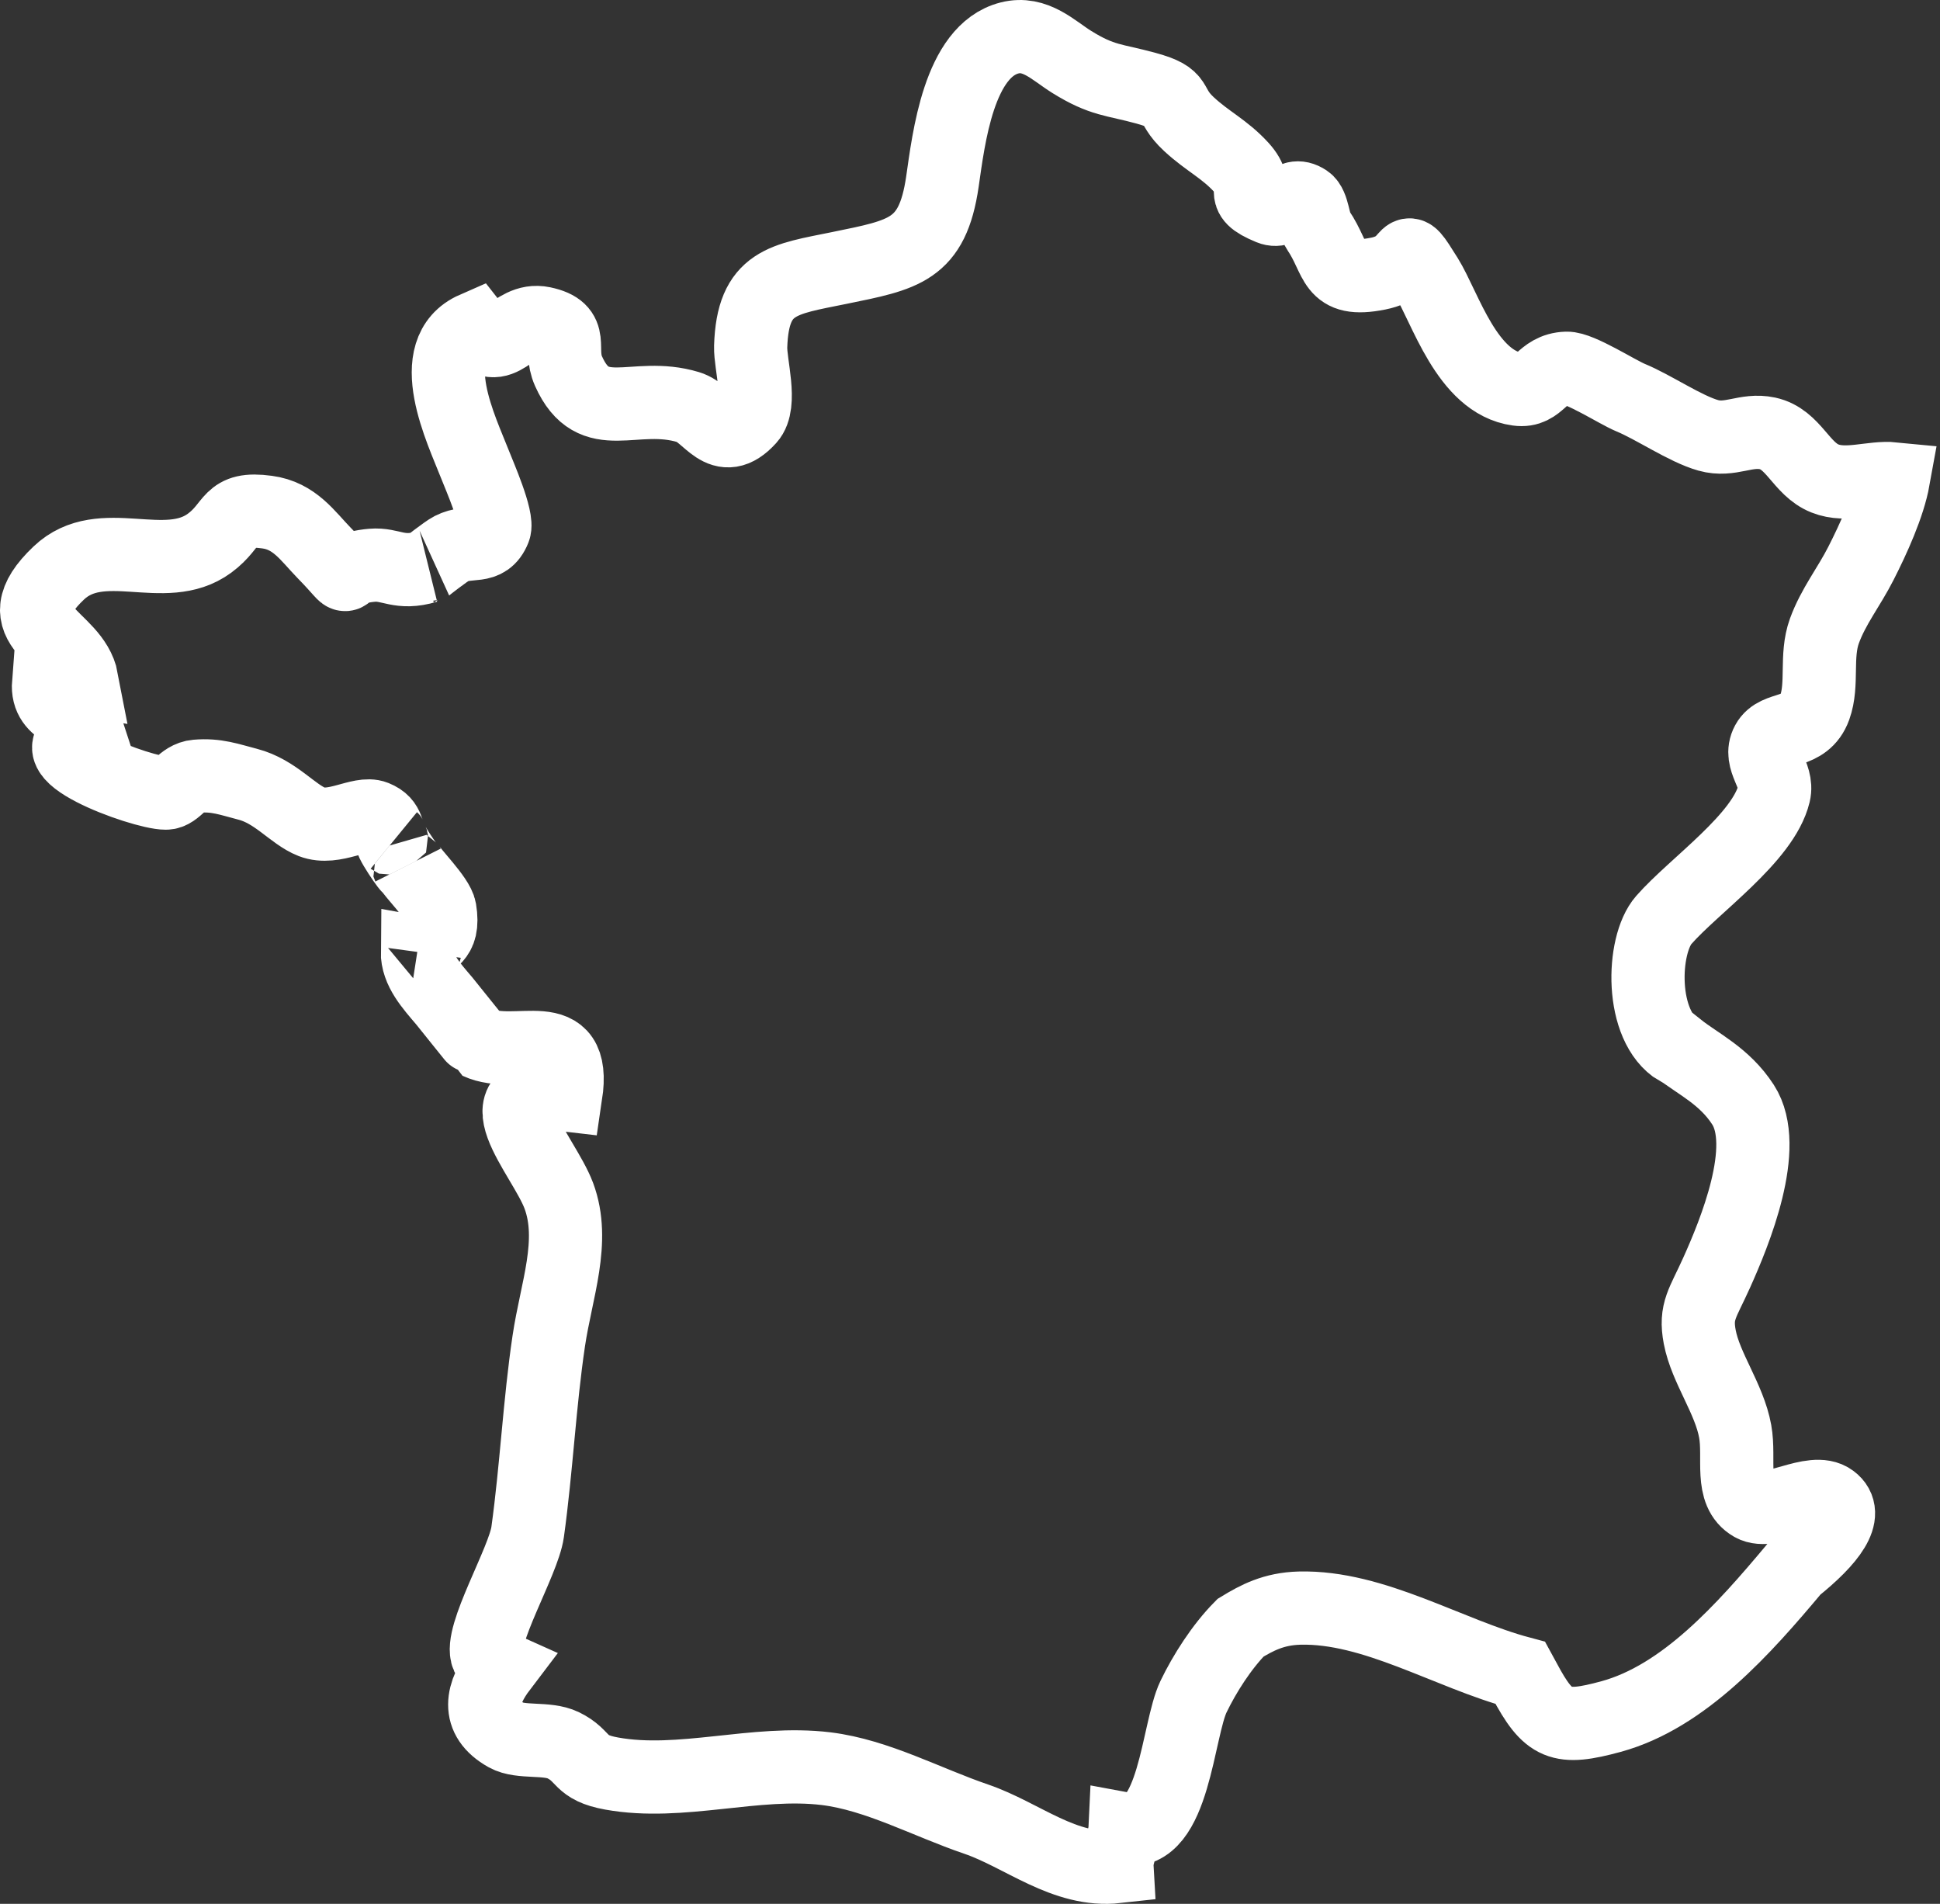 <?xml version="1.0" encoding="UTF-8"?>
<svg width="53px" height="52px" viewBox="0 0 53 52" version="1.1" xmlns="http://www.w3.org/2000/svg" xmlns:xlink="http://www.w3.org/1999/xlink">
    <rect x="0" y="0" width="53" height="52" fill="#333333" stroke="none"/>
    <title>icone-france</title>
    <g id="accueil" stroke="none" stroke-width="1" fill="none" fill-rule="evenodd">
        <g id="01-desktop-homepage" transform="translate(-919, -1797)" stroke="#FFFFFF" stroke-width="2">
            <g id="bloc-valeurs" transform="translate(0, 1359)">
                <path d="M968.841,455.236 C969.085,454.563 969.511,454.035 969.839,453.389 C970.178,452.724 970.597,451.808 970.729,451.077 C970.145,451.019 969.449,451.306 968.856,451.068 C968.197,450.805 968.005,449.992 967.288,449.837 C966.696,449.71 966.273,450.06 965.67,449.891 C965.041,449.715 964.176,449.118 963.542,448.858 C963.178,448.706 962.154,448.045 961.799,448.058 C961.096,448.081 961.073,448.715 960.462,448.631 C959.073,448.444 958.484,446.393 957.974,445.574 C957.234,444.387 957.734,445.257 956.651,445.473 C955.368,445.729 955.56,445.096 955.01,444.287 C954.881,444.099 954.875,443.611 954.686,443.486 C954.221,443.178 954.132,443.864 953.701,443.688 C952.721,443.285 953.5,443.215 952.913,442.571 C952.451,442.066 951.994,441.864 951.485,441.394 C950.867,440.821 951.289,440.68 950.311,440.41 C949.426,440.167 949.12,440.213 948.282,439.693 C947.769,439.373 947.285,438.86 946.583,439.036 C945.191,439.386 944.917,441.788 944.746,442.964 C944.472,444.84 943.696,444.958 941.93,445.319 C940.403,445.631 939.563,445.683 939.508,447.465 C939.493,447.956 939.826,449.03 939.462,449.432 C938.705,450.267 938.38,449.293 937.807,449.121 C936.312,448.668 935.22,449.676 934.532,448.138 C934.246,447.498 934.735,447.017 933.829,446.826 C932.975,446.647 932.676,447.874 931.965,446.965 C930.541,447.588 931.617,449.759 931.978,450.688 C932.094,450.988 932.618,452.172 932.505,452.455 C932.275,453.031 931.836,452.728 931.332,452.984 C931.186,453.058 930.651,453.477 930.656,453.476 C929.903,453.701 929.685,453.394 929.164,453.439 C928.003,453.538 928.848,454.118 927.848,453.094 C927.406,452.64 927.051,452.087 926.295,451.987 C925.221,451.841 925.42,452.325 924.725,452.836 C923.503,453.736 921.771,452.543 920.605,453.651 C919.027,455.147 921.008,455.365 921.237,456.573 C921.025,456.541 920.601,456.71 920.327,456.657 C920.26,457.518 921.211,457.4 921.429,458.078 C919.587,458.461 922.88,459.664 923.531,459.662 C923.813,459.66 923.977,459.234 924.366,459.201 C924.916,459.154 925.258,459.288 925.765,459.419 C926.53,459.616 926.994,460.244 927.521,460.449 C928.127,460.682 928.851,460.158 929.243,460.315 C929.668,460.486 929.515,460.758 929.756,460.956 C929.489,460.738 930.292,461.913 930.149,461.628 C930.255,461.838 930.965,462.531 931.018,462.85 C931.161,463.72 930.674,463.596 930.604,463.982 C930.605,463.971 930.409,463.99 930.402,463.989 C930.395,464.499 930.779,464.917 931.143,465.345 C931.187,465.398 932.041,466.468 932.056,466.475 C933.108,466.964 934.76,465.89 934.458,467.901 C931.943,467.6 933.845,469.528 934.267,470.66 C934.729,471.902 934.196,473.248 933.992,474.626 C933.74,476.321 933.655,478.114 933.415,479.843 C933.304,480.648 932.072,482.697 932.319,483.236 C932.379,483.369 932.508,483.469 932.682,483.547 C932.15,484.247 931.992,484.921 932.831,485.392 C933.225,485.613 933.944,485.452 934.385,485.667 C934.991,485.963 934.804,486.277 935.708,486.44 C937.606,486.784 939.633,486.072 941.572,486.308 C942.962,486.479 944.314,487.224 945.668,487.685 C946.933,488.117 948.083,489.143 949.516,488.983 C949.496,488.632 949.719,488.289 949.735,487.956 C951.076,488.204 951.172,485.239 951.607,484.339 C951.913,483.705 952.376,482.98 952.89,482.459 C953.338,482.186 953.797,481.941 954.502,481.922 C956.535,481.87 958.573,483.169 960.537,483.693 C960.572,483.757 960.608,483.822 960.642,483.887 C961.306,485.135 961.626,485.261 963.014,484.884 C965.006,484.339 966.64,482.495 968.028,480.838 C968.987,480.068 969.543,479.35 969.036,478.975 C968.525,478.594 967.391,479.401 966.873,479.106 C966.247,478.75 966.54,477.843 966.405,477.096 C966.244,476.201 965.599,475.369 965.436,474.515 C965.301,473.808 965.523,473.598 965.898,472.761 C966.386,471.677 967.361,469.322 966.619,468.172 C966.11,467.384 965.389,467.063 964.844,466.63 L964.847,466.666 C963.792,466.032 963.852,463.814 964.454,463.128 C965.288,462.177 967.174,460.888 967.466,459.675 C967.589,459.166 967.028,458.757 967.283,458.285 C967.537,457.813 968.303,458.082 968.579,457.32 C968.809,456.683 968.594,455.92 968.841,455.236 Z" id="icone-france"></path>
            </g>
        </g>
    </g>
</svg>